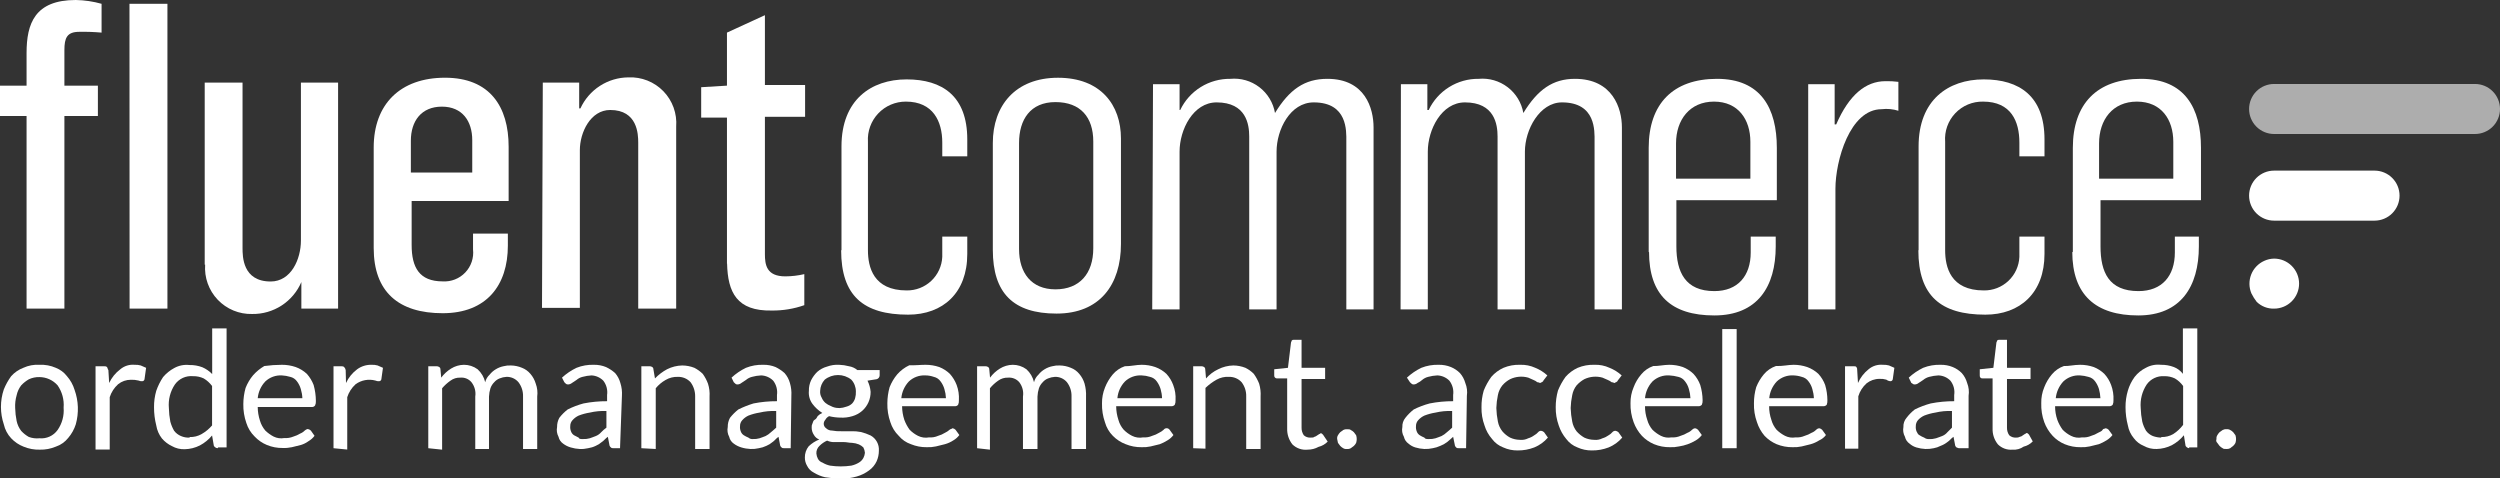 <svg width="418" height="80" viewBox="0 0 418 80" fill="none" xmlns="http://www.w3.org/2000/svg">
<rect x="0" y="0" width="418" height="80" fill="#333333" stroke="none"/>
<g clip-path="url(#clip0_4579_107)">
<path d="M4.442 19.398H0V14.32H4.442V8.868C4.442 3.939 5.823 0 12.672 0C14.13 0.028 15.579 0.241 16.983 0.635V5.452C15.742 5.341 14.496 5.297 13.25 5.321C11.197 5.321 10.768 6.348 10.768 8.364V14.32H16.367V19.398H10.768V51.603H4.442V19.398Z" fill="white"/>
<path d="M21.667 51.603H27.994V0.635H21.648L21.667 51.603Z" fill="white"/>
<path d="M34.227 44.247V13.816H40.553V41.466C40.553 42.866 40.553 47.066 45.256 47.066C48.672 47.066 50.314 43.333 50.314 40.215V13.816H56.528V51.603H50.388V47.16C49.7 48.766 48.55 50.131 47.085 51.082C45.62 52.032 43.905 52.526 42.158 52.499C41.086 52.526 40.019 52.327 39.028 51.916C38.037 51.506 37.142 50.892 36.402 50.115C35.662 49.338 35.093 48.414 34.731 47.404C34.369 46.393 34.223 45.318 34.301 44.247" fill="white"/>
<path d="M78.96 29.032V23.43C78.96 20.275 77.318 17.83 73.884 17.83C70.451 17.83 68.696 20.238 68.696 23.524V28.845H78.96V29.032ZM62.482 41.466V24.663C62.482 17.419 66.923 12.994 74.407 12.994C81.891 12.994 85.044 17.811 85.044 24.532V33.606H68.827V40.962C68.827 44.695 70.096 47.048 74.015 47.048C74.715 47.09 75.416 46.979 76.069 46.722C76.722 46.465 77.311 46.068 77.795 45.559C78.278 45.051 78.645 44.443 78.869 43.777C79.093 43.112 79.169 42.406 79.091 41.708V39.057H84.914V41.074C84.914 47.683 81.368 52.369 74.015 52.369C66.662 52.369 62.482 48.821 62.482 41.466Z" fill="white"/>
<path d="M90.755 13.816H96.839V18.128H97.044C97.749 16.588 98.878 15.281 100.3 14.362C101.721 13.442 103.376 12.948 105.069 12.938C106.152 12.887 107.234 13.068 108.243 13.467C109.251 13.866 110.163 14.475 110.918 15.253C111.674 16.032 112.255 16.962 112.624 17.982C112.992 19.003 113.14 20.09 113.057 21.172V51.603H106.711V23.841C106.711 22.441 106.6 18.39 102.027 18.39C98.743 18.39 96.951 22.124 96.951 25.111V51.473H90.624L90.755 13.816Z" fill="white"/>
<path d="M121.548 44.117V19.659H117.237V14.581L121.548 14.32V5.452L127.893 2.539V14.208H134.612V19.529H127.893V42.474C127.893 44.247 128.136 46.208 131.308 46.208C132.377 46.202 133.441 46.077 134.481 45.834V51.025C132.731 51.64 130.887 51.944 129.032 51.921C123.19 52.033 121.679 48.877 121.567 44.042" fill="white"/>
<path d="M140.696 41.839V24.476C140.696 16.728 145.623 13.274 151.595 13.274C157.566 13.274 161.728 16.075 161.728 23.3V26.138H157.548V23.841C157.548 20.294 156.018 16.989 151.464 16.989C150.597 16.985 149.739 17.159 148.943 17.5C148.146 17.841 147.428 18.343 146.834 18.973C146.239 19.603 145.78 20.349 145.485 21.164C145.19 21.979 145.065 22.846 145.119 23.711V41.839C145.119 44.639 146.014 48.56 151.595 48.56C153.119 48.581 154.592 48.009 155.703 46.964C156.814 45.919 157.475 44.483 157.548 42.959V39.561H161.728V42.474C161.728 48.952 157.678 52.611 151.837 52.611C144.372 52.611 140.64 49.456 140.64 41.839" fill="white"/>
<path d="M182.796 41.527V23.66C182.796 19.59 180.65 17.07 176.47 17.07C172.289 17.07 170.386 19.983 170.386 23.903V41.658C170.386 45.597 172.42 48.379 176.47 48.379C180.519 48.379 182.796 45.728 182.796 41.527ZM166 41.789V23.903C166 17.705 169.732 13 176.899 13C184.065 13 187.424 17.574 187.424 23.156V40.781C187.424 47.614 183.879 52.431 176.656 52.431C169.434 52.431 166 49.014 166 41.789Z" fill="white"/>
<path d="M192.782 14.077H197.224V18.39H197.336C198.089 16.811 199.278 15.481 200.763 14.558C202.248 13.635 203.967 13.157 205.715 13.181C207.45 13.019 209.182 13.517 210.565 14.576C211.949 15.635 212.883 17.177 213.18 18.894C215.588 14.954 218.126 13.181 221.933 13.181C228.26 13.181 229.659 18.128 229.659 21.302V51.734H225.106V23.58C225.106 21.937 225.348 17.12 219.656 17.12C215.718 17.12 213.442 21.676 213.442 25.354V51.734H208.869V22.814C208.869 20.798 208.365 17.12 203.42 17.12C199.501 17.12 197.224 21.676 197.224 25.354V51.734H192.652L192.782 14.077Z" fill="white"/>
<path d="M234.232 14.077H238.655V18.39H238.879C239.628 16.812 240.814 15.483 242.296 14.56C243.778 13.637 245.494 13.158 247.239 13.181C248.973 13.023 250.702 13.523 252.085 14.581C253.468 15.639 254.402 17.179 254.704 18.894C257.112 14.954 259.65 13.181 263.326 13.181C269.653 13.181 271.183 18.128 271.183 21.302V51.734H266.611V23.58C266.611 21.937 266.872 17.12 261.161 17.12C257.429 17.12 254.965 21.676 254.965 25.354V51.734H250.393V22.814C250.393 20.798 249.889 17.12 244.944 17.12C241.025 17.12 238.729 21.676 238.729 25.354V51.734H234.176L234.232 14.077Z" fill="white"/>
<path d="M292.663 29.872V23.711C292.663 19.977 290.629 16.989 286.58 16.989C282.53 16.989 280.234 20.033 280.234 23.972V29.872H292.663ZM275.662 42.175V24.719C275.662 17.363 279.73 13.181 287.083 13.181C294.436 13.181 297.086 18.128 297.086 24.719V33.475H280.29V41.204C280.29 45.517 281.802 48.672 286.636 48.672C290.555 48.672 292.719 46.133 292.719 42.212V39.561H296.9V41.204C296.9 47.925 293.858 52.742 286.636 52.742C279.413 52.742 275.718 49.325 275.718 42.1L275.662 42.175Z" fill="white"/>
<path d="M302.331 14.077H306.754V20.798H307.015C309.161 15.851 311.96 13.573 315.245 13.573C315.968 13.554 316.692 13.592 317.41 13.685V18.52C316.506 18.234 315.551 18.145 314.61 18.259C309.292 18.259 306.884 26.884 306.884 31.571V51.734H302.331V14.077Z" fill="white"/>
<path d="M320.788 41.839V24.476C320.788 16.728 325.733 13.274 331.686 13.274C337.64 13.274 341.839 16.075 341.839 23.3V26.138H337.64V23.841C337.64 20.294 336.259 16.989 331.575 16.989C330.704 16.971 329.84 17.136 329.036 17.472C328.233 17.808 327.51 18.309 326.912 18.942C326.314 19.576 325.856 20.327 325.566 21.148C325.276 21.969 325.161 22.842 325.229 23.711V41.839C325.229 44.639 326.106 48.56 331.686 48.56C333.212 48.586 334.688 48.015 335.8 46.969C336.912 45.923 337.572 44.484 337.64 42.959V39.561H341.839V42.474C341.839 48.952 337.77 52.611 331.948 52.611C324.483 52.611 320.75 49.456 320.75 41.839" fill="white"/>
<path d="M363.375 29.872V23.711C363.375 19.977 361.36 16.989 357.291 16.989C353.223 16.989 350.965 20.033 350.965 23.972V29.872H363.375ZM346.579 42.175V24.719C346.579 17.363 350.629 13.181 357.982 13.181C365.335 13.181 368.003 18.128 368.003 24.719V33.475H351.207V41.204C351.207 45.517 352.607 48.672 357.553 48.672C361.49 48.672 363.636 46.133 363.636 42.212V39.561H367.649V41.204C367.649 47.925 364.607 52.742 357.515 52.742C350.424 52.742 346.486 49.325 346.486 42.1L346.579 42.175Z" fill="white"/>
<path d="M376.439 49.064C376.011 48.055 375.997 46.919 376.398 45.9C376.799 44.88 377.585 44.059 378.585 43.613C379.1 43.374 379.66 43.247 380.227 43.239C381.336 43.239 382.399 43.68 383.183 44.464C383.967 45.248 384.408 46.312 384.408 47.421C384.408 48.53 383.967 49.594 383.183 50.378C382.399 51.163 381.336 51.603 380.227 51.603C379.69 51.619 379.156 51.526 378.656 51.331C378.155 51.135 377.7 50.84 377.316 50.464C376.977 50.028 376.684 49.559 376.439 49.064Z" fill="white"/>
<path d="M413.82 22.404H380.227C379.119 22.404 378.055 21.963 377.271 21.179C376.487 20.395 376.047 19.331 376.047 18.222C376.047 17.113 376.487 16.049 377.271 15.265C378.055 14.48 379.119 14.04 380.227 14.04H413.82C414.928 14.04 415.992 14.48 416.776 15.265C417.56 16.049 418 17.113 418 18.222C418 19.331 417.56 20.395 416.776 21.179C415.992 21.963 414.928 22.404 413.82 22.404Z" fill="#ADADAD"/>
<path d="M380.227 28.527H397.023C398.132 28.527 399.195 28.968 399.979 29.752C400.763 30.537 401.204 31.6 401.204 32.709C401.204 33.819 400.763 34.882 399.979 35.667C399.195 36.451 398.132 36.892 397.023 36.892H380.227C379.119 36.892 378.055 36.451 377.271 35.667C376.487 34.882 376.047 33.819 376.047 32.709C376.047 31.6 376.487 30.537 377.271 29.752C378.055 28.968 379.119 28.527 380.227 28.527Z" fill="white"/>
<path d="M6.588 60.994C7.529 60.947 8.468 61.12 9.331 61.498C10.069 61.786 10.714 62.27 11.197 62.898C11.778 63.559 12.211 64.335 12.466 65.176C13.131 67.031 13.203 69.047 12.672 70.945C12.407 71.782 11.975 72.557 11.403 73.223C10.868 73.899 10.148 74.405 9.331 74.679C8.487 75.033 7.578 75.205 6.662 75.183C5.729 75.21 4.8 75.038 3.938 74.679C3.151 74.374 2.442 73.896 1.866 73.279C1.254 72.626 0.828 71.82 0.635 70.945C8.62926e-05 69.055 8.62926e-05 67.01 0.635 65.12C0.952 64.332 1.365 63.585 1.866 62.898C2.422 62.275 3.12 61.794 3.9 61.498C4.741 61.111 5.664 60.937 6.588 60.994ZM6.588 73.279C7.171 73.336 7.76 73.238 8.294 72.996C8.828 72.753 9.289 72.374 9.63 71.897C10.389 70.808 10.746 69.487 10.637 68.163C10.746 66.839 10.389 65.519 9.63 64.429C9.249 63.998 8.781 63.652 8.256 63.413C7.732 63.175 7.164 63.051 6.588 63.048C5.976 63.032 5.369 63.16 4.815 63.421C4.345 63.694 3.918 64.034 3.546 64.429C3.169 64.919 2.908 65.487 2.781 66.091C2.58 66.788 2.498 67.514 2.538 68.238C2.555 68.96 2.636 69.678 2.781 70.385C2.908 70.989 3.169 71.557 3.546 72.047C3.913 72.448 4.341 72.788 4.815 73.055C5.381 73.265 5.987 73.342 6.588 73.279Z" fill="white"/>
<path d="M15.975 74.941V61.237H17.356C17.617 61.237 17.748 61.237 17.878 61.368C18.009 61.498 17.991 61.741 18.121 61.872L18.252 64.037C18.674 63.129 19.316 62.34 20.118 61.741C20.449 61.462 20.833 61.253 21.246 61.124C21.66 60.996 22.095 60.952 22.526 60.994C22.865 60.976 23.206 61.014 23.533 61.106L24.429 61.498L24.168 63.365C24.163 63.463 24.122 63.555 24.053 63.624C23.984 63.693 23.892 63.734 23.794 63.739C23.577 63.757 23.358 63.718 23.16 63.627C22.745 63.524 22.318 63.48 21.891 63.496C21.111 63.492 20.354 63.756 19.745 64.243C19.095 64.828 18.612 65.575 18.345 66.408V75.165H15.975V74.941Z" fill="white"/>
<path d="M36.373 74.941C36.13 74.941 35.738 74.679 35.738 74.436L35.459 72.812C34.895 73.493 34.204 74.058 33.424 74.474C32.637 74.874 31.769 75.091 30.886 75.109C30.136 75.138 29.393 74.957 28.74 74.586C28.104 74.283 27.538 73.85 27.079 73.316C26.581 72.681 26.254 71.929 26.127 71.132C25.875 70.137 25.749 69.115 25.754 68.089C25.744 67.161 25.87 66.236 26.127 65.344C26.408 64.534 26.79 63.762 27.266 63.048C27.788 62.431 28.421 61.918 29.132 61.536C29.906 61.109 30.792 60.933 31.67 61.032C32.409 61.017 33.144 61.144 33.835 61.405C34.452 61.673 35.01 62.06 35.477 62.544V54.908H37.885V74.81H36.485L36.373 74.941ZM31.689 73.073C32.401 73.103 33.107 72.928 33.723 72.569C34.379 72.192 34.966 71.706 35.459 71.132V64.541C35.083 64.028 34.606 63.596 34.059 63.272C33.505 63.011 32.898 62.883 32.286 62.898C31.702 62.841 31.114 62.939 30.58 63.181C30.046 63.424 29.585 63.803 29.244 64.28C28.466 65.439 28.111 66.829 28.236 68.219C28.252 68.984 28.333 69.746 28.479 70.497C28.622 71.033 28.835 71.548 29.113 72.028C29.409 72.415 29.802 72.718 30.252 72.906C30.716 73.108 31.221 73.197 31.726 73.167L31.689 73.073Z" fill="white"/>
<path d="M47.141 60.994C47.922 60.99 48.697 61.117 49.437 61.368C50.13 61.617 50.764 62.004 51.303 62.506C51.793 63.054 52.179 63.687 52.441 64.373C52.684 65.243 52.81 66.141 52.815 67.043C52.835 67.299 52.79 67.556 52.684 67.79C52.627 67.871 52.552 67.937 52.464 67.982C52.376 68.028 52.279 68.051 52.18 68.051H43.092C43.097 68.825 43.223 69.594 43.465 70.329C43.642 70.94 43.948 71.506 44.361 71.991C44.776 72.393 45.247 72.733 45.76 72.999C46.309 73.27 46.931 73.356 47.533 73.242C48.049 73.28 48.567 73.197 49.045 72.999C49.445 72.882 49.828 72.712 50.183 72.495C50.472 72.384 50.733 72.212 50.948 71.991C51.088 71.857 51.263 71.766 51.452 71.729C51.649 71.762 51.831 71.853 51.975 71.991L52.591 72.868C52.319 73.232 51.976 73.537 51.583 73.764C51.198 74.045 50.769 74.26 50.314 74.399L48.802 74.772C48.3 74.881 47.785 74.925 47.272 74.903C46.363 74.917 45.462 74.746 44.622 74.399C43.852 74.081 43.159 73.604 42.588 72.999C41.939 72.368 41.458 71.585 41.188 70.721C40.831 69.702 40.66 68.627 40.684 67.547C40.689 66.645 40.814 65.747 41.057 64.877C41.359 64.097 41.788 63.371 42.326 62.73C42.864 62.125 43.494 61.609 44.193 61.2C45.17 61.065 46.155 60.997 47.141 60.994ZM47.141 62.768C46.633 62.737 46.125 62.811 45.647 62.985C45.169 63.158 44.731 63.427 44.361 63.776C43.637 64.542 43.19 65.528 43.092 66.576H50.556C50.535 66.057 50.447 65.543 50.295 65.046C50.164 64.587 49.949 64.156 49.661 63.776C49.392 63.386 48.985 63.112 48.522 63.011C48.067 62.874 47.597 62.792 47.123 62.768H47.141Z" fill="white"/>
<path d="M55.763 74.941V61.237H57.032C57.163 61.237 57.424 61.237 57.536 61.368C57.673 61.504 57.765 61.681 57.797 61.872L57.853 64.037C58.276 63.129 58.917 62.34 59.72 61.741C60.417 61.232 61.264 60.97 62.127 60.994C62.467 60.976 62.807 61.014 63.135 61.106L64.031 61.498L63.769 63.365C63.765 63.463 63.724 63.555 63.655 63.624C63.586 63.693 63.494 63.734 63.396 63.739C63.178 63.758 62.959 63.72 62.762 63.627C62.2 63.477 61.612 63.454 61.04 63.561C60.469 63.667 59.928 63.9 59.458 64.243C58.809 64.828 58.326 65.575 58.059 66.408V75.165L55.763 74.941Z" fill="white"/>
<path d="M71.608 74.941V61.237H73.007C73.25 61.237 73.642 61.368 73.642 61.741L73.772 63.141C74.22 62.538 74.777 62.025 75.415 61.629C76.059 61.226 76.801 61.007 77.561 60.994C78.386 60.989 79.192 61.251 79.856 61.741C80.49 62.317 80.933 63.072 81.125 63.907C81.243 63.419 81.503 62.977 81.872 62.637C82.156 62.278 82.504 61.974 82.898 61.741C83.289 61.5 83.718 61.329 84.167 61.237C84.575 61.129 84.997 61.085 85.418 61.106C86.059 61.115 86.693 61.248 87.284 61.498C87.828 61.712 88.309 62.059 88.684 62.506C89.096 62.984 89.401 63.544 89.579 64.149C89.837 64.841 89.92 65.584 89.822 66.315V75.071H87.452V66.315C87.484 65.448 87.214 64.596 86.687 63.907C86.441 63.614 86.131 63.382 85.782 63.226C85.433 63.071 85.053 62.997 84.671 63.011C84.28 63.033 83.895 63.121 83.533 63.272C83.186 63.406 82.878 63.624 82.637 63.907C82.352 64.19 82.135 64.535 82.002 64.915C81.859 65.368 81.777 65.84 81.76 66.315V75.071H79.464V66.315C79.528 65.891 79.504 65.46 79.395 65.046C79.286 64.632 79.094 64.244 78.83 63.907C78.604 63.637 78.317 63.427 77.991 63.293C77.666 63.16 77.314 63.108 76.964 63.141C76.374 63.115 75.794 63.293 75.321 63.645C74.803 64.007 74.333 64.434 73.922 64.915V75.183L71.608 74.941Z" fill="white"/>
<path d="M103.67 74.941H102.643C102.4 74.941 102.27 74.941 102.139 74.81C102.062 74.75 101.998 74.674 101.953 74.587C101.908 74.5 101.882 74.404 101.878 74.306L101.635 73.036C101.243 73.279 101.001 73.671 100.609 73.914C100.309 74.178 99.969 74.392 99.601 74.548C99.2 74.741 98.772 74.873 98.332 74.941C97.874 75.049 97.403 75.094 96.932 75.071C96.42 75.048 95.912 74.96 95.421 74.81C94.962 74.678 94.532 74.463 94.152 74.175C93.761 73.906 93.488 73.499 93.387 73.036C93.117 72.534 93.031 71.952 93.144 71.393C93.134 70.859 93.263 70.332 93.517 69.862C93.921 69.337 94.392 68.866 94.917 68.462C95.764 68.037 96.652 67.7 97.567 67.454C98.864 67.2 100.183 67.075 101.505 67.081V66.054C101.566 65.63 101.541 65.199 101.432 64.785C101.323 64.371 101.132 63.984 100.87 63.645C100.348 63.12 99.65 62.807 98.911 62.768C98.4 62.794 97.893 62.875 97.399 63.011C97.025 63.1 96.679 63.279 96.391 63.533L95.626 64.037C95.446 64.184 95.224 64.269 94.992 64.28C94.921 64.288 94.849 64.281 94.781 64.258C94.713 64.236 94.651 64.199 94.6 64.149L94.357 63.907L93.965 63.141C94.688 62.477 95.506 61.923 96.391 61.498C97.316 61.129 98.308 60.958 99.302 60.994C99.993 60.981 100.678 61.108 101.318 61.368C101.874 61.629 102.389 61.968 102.848 62.376C103.262 62.856 103.562 63.424 103.726 64.037C103.948 64.73 104.037 65.459 103.987 66.184L103.67 74.941ZM97.474 73.41C97.858 73.43 98.243 73.386 98.612 73.279C98.985 73.167 99.246 73.036 99.62 72.906C99.964 72.767 100.271 72.549 100.516 72.271C100.784 71.989 101.077 71.733 101.393 71.505V68.724C100.458 68.681 99.522 68.769 98.612 68.985C97.974 69.085 97.348 69.254 96.746 69.489C96.363 69.668 96.021 69.922 95.738 70.236C95.477 70.513 95.336 70.882 95.346 71.263C95.319 71.561 95.363 71.862 95.477 72.14C95.57 72.402 95.747 72.625 95.981 72.775L96.746 73.167C96.839 73.41 97.044 73.41 97.474 73.41Z" fill="white"/>
<path d="M107.234 74.941V61.237H108.615C108.876 61.237 109.25 61.368 109.25 61.741L109.511 63.272C110.1 62.661 110.78 62.144 111.526 61.741C112.315 61.343 113.182 61.126 114.064 61.106C114.761 61.109 115.451 61.242 116.099 61.498C116.613 61.763 117.084 62.103 117.498 62.506C117.863 63.012 118.159 63.565 118.375 64.149C118.599 64.848 118.687 65.583 118.637 66.315V75.071H116.229V66.315C116.248 65.45 115.979 64.602 115.464 63.907C115.192 63.611 114.86 63.378 114.489 63.223C114.119 63.069 113.719 62.996 113.318 63.011C112.604 62.986 111.898 63.168 111.284 63.533C110.655 63.887 110.098 64.356 109.641 64.915V75.071L107.234 74.941Z" fill="white"/>
<path d="M132.204 74.941H131.178C130.935 74.941 130.805 74.941 130.674 74.81C130.596 74.75 130.533 74.674 130.488 74.587C130.442 74.5 130.417 74.404 130.413 74.306L130.17 73.036C129.778 73.279 129.536 73.671 129.162 73.914C128.856 74.178 128.509 74.392 128.136 74.548C127.734 74.741 127.307 74.873 126.867 74.941C126.415 75.049 125.95 75.093 125.486 75.071C124.967 75.049 124.452 74.962 123.956 74.81C123.498 74.674 123.069 74.46 122.687 74.175C122.296 73.906 122.023 73.499 121.921 73.036C121.651 72.534 121.566 71.952 121.679 71.393C121.669 70.859 121.798 70.332 122.052 69.862C122.461 69.341 122.931 68.871 123.452 68.462C124.268 68.056 125.117 67.719 125.99 67.454C127.281 67.2 128.593 67.075 129.909 67.081V66.054C129.97 65.63 129.945 65.199 129.836 64.785C129.727 64.371 129.536 63.984 129.274 63.645C128.738 63.107 128.018 62.793 127.259 62.768C126.741 62.792 126.228 62.874 125.728 63.011C125.356 63.104 125.011 63.283 124.721 63.533L123.956 64.037C123.777 64.187 123.554 64.272 123.321 64.28C123.253 64.288 123.184 64.281 123.119 64.258C123.054 64.236 122.996 64.198 122.948 64.149L122.687 63.907L122.313 63.141C123.03 62.477 123.841 61.923 124.721 61.498C125.646 61.131 126.637 60.959 127.632 60.994C128.328 60.979 129.021 61.106 129.666 61.367C130.214 61.633 130.722 61.972 131.178 62.376C131.598 62.855 131.904 63.423 132.074 64.037C132.281 64.733 132.363 65.46 132.316 66.184L132.204 74.941ZM125.859 73.409C126.243 73.431 126.628 73.387 126.998 73.279C127.371 73.167 127.632 73.036 128.005 72.906C128.334 72.739 128.635 72.525 128.901 72.271C129.162 72.028 129.536 71.767 129.778 71.505V68.723C128.844 68.681 127.908 68.769 126.998 68.985C126.359 69.085 125.733 69.254 125.131 69.489C124.749 69.668 124.406 69.922 124.124 70.236C123.862 70.513 123.721 70.882 123.732 71.263C123.704 71.561 123.749 71.862 123.862 72.14C123.955 72.402 124.132 72.625 124.366 72.775C124.609 72.928 124.865 73.059 125.131 73.167C125.23 73.255 125.345 73.322 125.47 73.363C125.595 73.405 125.728 73.421 125.859 73.409Z" fill="white"/>
<path d="M140.304 60.994C140.859 61.011 141.41 61.092 141.946 61.237C142.462 61.316 142.946 61.535 143.346 61.872H147.078V62.768C147.075 62.914 147.024 63.055 146.933 63.17C146.842 63.284 146.716 63.366 146.574 63.403L145.044 63.645C145.333 64.229 145.511 64.863 145.567 65.512C145.574 66.111 145.453 66.704 145.211 67.251C144.97 67.799 144.614 68.288 144.167 68.686C143.692 69.102 143.131 69.408 142.525 69.582C141.866 69.782 141.177 69.864 140.49 69.825C139.861 69.815 139.235 69.734 138.624 69.582C138.353 69.716 138.131 69.931 137.99 70.198C137.83 70.372 137.737 70.597 137.728 70.833C137.724 70.983 137.758 71.132 137.827 71.266C137.895 71.4 137.996 71.514 138.12 71.599C138.254 71.728 138.412 71.829 138.585 71.896C138.758 71.963 138.942 71.995 139.128 71.991C139.632 72.084 140.146 72.122 140.658 72.103H142.301C142.851 72.081 143.403 72.125 143.943 72.233C144.502 72.371 145.046 72.565 145.567 72.812C146.015 73.06 146.383 73.43 146.627 73.88C146.872 74.33 146.983 74.84 146.948 75.351C146.95 75.962 146.822 76.567 146.574 77.125C146.29 77.736 145.853 78.263 145.305 78.656C144.694 79.112 144.005 79.454 143.271 79.664C142.41 79.915 141.518 80.041 140.621 80.037C139.727 80.021 138.835 79.94 137.952 79.795C137.293 79.642 136.663 79.383 136.086 79.029C135.592 78.785 135.191 78.385 134.948 77.89C134.696 77.467 134.566 76.982 134.574 76.49C134.564 75.813 134.788 75.153 135.209 74.623C135.72 74.131 136.322 73.744 136.982 73.484C136.601 73.346 136.283 73.074 136.086 72.719C135.832 72.345 135.702 71.901 135.713 71.449C135.694 71.23 135.739 71.009 135.843 70.814C135.955 70.572 135.955 70.31 136.217 70.18C136.478 70.049 136.59 69.806 136.721 69.564C136.943 69.346 137.202 69.169 137.486 69.041C136.848 68.644 136.291 68.131 135.843 67.529C135.381 66.9 135.168 66.121 135.246 65.344C135.231 64.732 135.358 64.124 135.62 63.571C135.88 63.059 136.22 62.593 136.627 62.189C137.104 61.766 137.673 61.459 138.288 61.293C138.932 61.056 139.619 60.954 140.304 60.994ZM144.615 75.706C144.589 75.393 144.5 75.088 144.354 74.81C144.137 74.598 143.884 74.427 143.607 74.306C143.244 74.159 142.859 74.071 142.469 74.044C141.946 74.044 141.573 73.914 141.069 73.914H139.669C139.196 73.952 138.72 73.868 138.288 73.671C137.814 73.882 137.384 74.179 137.019 74.548C136.845 74.709 136.708 74.906 136.617 75.125C136.527 75.345 136.486 75.581 136.497 75.818C136.523 76.131 136.611 76.436 136.758 76.714C136.923 77.016 137.196 77.243 137.523 77.349C137.915 77.587 138.344 77.757 138.792 77.853C139.968 78.027 141.162 78.027 142.338 77.853C142.785 77.754 143.214 77.584 143.607 77.349C143.92 77.165 144.177 76.901 144.354 76.583C144.497 76.311 144.586 76.013 144.615 75.706ZM140.304 68.238C140.738 68.216 141.166 68.128 141.573 67.977C141.908 67.885 142.216 67.712 142.469 67.473C142.701 67.222 142.873 66.922 142.973 66.595C143.08 66.219 143.124 65.828 143.103 65.438C143.103 64.711 142.83 64.011 142.338 63.477C141.706 62.977 140.923 62.706 140.117 62.706C139.311 62.706 138.529 62.977 137.896 63.477C137.426 63.988 137.154 64.65 137.131 65.344C137.09 65.748 137.182 66.155 137.392 66.502C137.532 66.84 137.749 67.141 138.027 67.379C138.292 67.592 138.587 67.762 138.904 67.883C139.332 68.12 139.815 68.236 140.304 68.219V68.238Z" fill="white"/>
<path d="M154.748 60.994C155.529 60.99 156.305 61.117 157.044 61.368C157.704 61.628 158.306 62.015 158.817 62.506C159.307 63.054 159.693 63.687 159.955 64.373C160.252 65.185 160.379 66.049 160.328 66.912C160.347 67.174 160.303 67.437 160.198 67.678C160.137 67.753 160.06 67.814 159.973 67.856C159.886 67.898 159.791 67.92 159.694 67.921H150.829C150.835 68.695 150.961 69.463 151.203 70.198C151.422 70.791 151.723 71.351 152.098 71.86C152.502 72.268 152.968 72.608 153.479 72.868C154.055 73.16 154.712 73.252 155.346 73.129C155.863 73.171 156.383 73.081 156.857 72.868C157.259 72.756 157.642 72.586 157.996 72.364C158.275 72.236 158.533 72.066 158.761 71.86C158.891 71.729 159.134 71.729 159.265 71.599C159.456 71.631 159.632 71.723 159.769 71.86L160.403 72.737C160.132 73.102 159.789 73.407 159.395 73.634C158.964 73.915 158.492 74.129 157.996 74.268L156.484 74.642C155.982 74.75 155.467 74.794 154.954 74.772C154.045 74.786 153.144 74.615 152.304 74.268C151.51 73.998 150.806 73.513 150.269 72.868C149.621 72.237 149.139 71.454 148.87 70.59C148.511 69.572 148.34 68.496 148.366 67.417C148.372 66.514 148.498 65.616 148.739 64.747C149.045 63.968 149.473 63.243 150.008 62.6C150.573 61.955 151.266 61.433 152.042 61.069C153.031 61.106 153.871 60.994 154.748 60.994ZM154.748 62.768C154.241 62.737 153.732 62.811 153.254 62.985C152.776 63.158 152.338 63.427 151.968 63.776C151.244 64.542 150.798 65.528 150.699 66.576H158.164C158.142 66.057 158.054 65.543 157.902 65.046C157.771 64.587 157.556 64.156 157.268 63.776C156.999 63.386 156.592 63.112 156.129 63.011C155.68 62.853 155.207 62.771 154.73 62.768H154.748Z" fill="white"/>
<path d="M163.37 74.941V61.237H164.77C165.031 61.237 165.405 61.368 165.405 61.741L165.535 63.141C165.983 62.538 166.54 62.025 167.178 61.629C167.822 61.226 168.564 61.007 169.324 60.994C170.149 60.989 170.955 61.251 171.619 61.741C172.253 62.317 172.696 63.072 172.888 63.907C173.006 63.419 173.266 62.977 173.635 62.637C173.919 62.278 174.267 61.974 174.661 61.741C175.051 61.5 175.481 61.329 175.93 61.237C176.338 61.129 176.76 61.085 177.181 61.106C177.822 61.115 178.456 61.248 179.047 61.498C179.593 61.708 180.075 62.055 180.447 62.506C180.859 62.984 181.164 63.544 181.342 64.149C181.536 64.854 181.618 65.585 181.585 66.315V75.071H179.159V66.315C179.191 65.448 178.921 64.596 178.394 63.907C178.148 63.614 177.838 63.382 177.489 63.226C177.14 63.071 176.76 62.997 176.378 63.011C175.987 63.033 175.602 63.121 175.24 63.272C174.893 63.406 174.585 63.624 174.344 63.907C174.059 64.19 173.842 64.535 173.709 64.915C173.565 65.368 173.484 65.84 173.467 66.315V75.071H171.041V66.315C171.106 65.893 171.086 65.462 170.98 65.048C170.874 64.634 170.685 64.245 170.425 63.907C170.196 63.641 169.908 63.433 169.584 63.3C169.259 63.167 168.908 63.112 168.559 63.141C167.964 63.118 167.379 63.295 166.898 63.645C166.382 64.004 165.917 64.431 165.517 64.915V75.183L163.37 74.941Z" fill="white"/>
<path d="M190.879 60.994C191.653 60.99 192.423 61.117 193.156 61.368C193.848 61.617 194.483 62.004 195.022 62.506C195.52 63.048 195.907 63.682 196.16 64.373C196.472 65.182 196.605 66.048 196.552 66.912C196.571 67.174 196.526 67.437 196.422 67.678C196.358 67.75 196.28 67.808 196.194 67.85C196.107 67.891 196.014 67.915 195.918 67.921H186.624C186.629 68.695 186.755 69.463 186.997 70.198C187.163 70.814 187.47 71.383 187.893 71.86C188.296 72.268 188.763 72.608 189.274 72.868C189.85 73.16 190.506 73.252 191.14 73.129C191.658 73.171 192.178 73.081 192.652 72.868C193.053 72.756 193.437 72.586 193.79 72.364C194.069 72.236 194.328 72.066 194.555 71.86C194.612 71.779 194.688 71.713 194.775 71.668C194.863 71.622 194.96 71.598 195.059 71.598C195.158 71.598 195.255 71.622 195.343 71.668C195.431 71.713 195.506 71.779 195.563 71.86L196.198 72.737C195.926 73.102 195.583 73.407 195.19 73.634C194.788 73.886 194.363 74.098 193.921 74.268L192.39 74.642C191.894 74.75 191.386 74.794 190.879 74.772C189.964 74.786 189.057 74.615 188.21 74.268C187.401 73.964 186.668 73.486 186.064 72.868C185.446 72.244 184.996 71.473 184.758 70.628C184.399 69.609 184.228 68.534 184.254 67.454C184.241 66.539 184.413 65.631 184.758 64.784C185.063 64.005 185.492 63.281 186.027 62.637C186.563 61.992 187.267 61.507 188.061 61.237C189.106 61.237 189.983 60.994 190.879 60.994ZM190.879 62.768C190.371 62.737 189.863 62.811 189.384 62.985C188.906 63.158 188.469 63.427 188.098 63.776C187.367 64.537 186.919 65.525 186.829 66.576H194.294C194.279 66.058 194.197 65.543 194.051 65.046C193.912 64.59 193.698 64.161 193.417 63.776C193.148 63.386 192.741 63.112 192.279 63.011C191.825 62.866 191.354 62.784 190.879 62.768Z" fill="white"/>
<path d="M199.501 74.941V61.237H200.882C201.143 61.237 201.516 61.368 201.516 61.741L201.647 63.272C202.212 62.627 202.905 62.105 203.681 61.741C204.469 61.341 205.336 61.124 206.219 61.106C206.91 61.111 207.593 61.244 208.235 61.498C208.755 61.754 209.228 62.094 209.635 62.506C209.999 63.016 210.3 63.567 210.53 64.149C210.738 64.851 210.82 65.585 210.773 66.315V75.071H208.365V66.315C208.398 65.448 208.127 64.596 207.6 63.907C207.329 63.61 206.997 63.376 206.626 63.222C206.255 63.067 205.855 62.995 205.454 63.011C204.746 62.969 204.04 63.131 203.42 63.477C202.742 63.857 202.115 64.322 201.554 64.859V75.015L199.501 74.941Z" fill="white"/>
<path d="M218.63 75.183C218.168 75.233 217.701 75.18 217.263 75.028C216.824 74.876 216.424 74.63 216.092 74.306C215.492 73.548 215.181 72.602 215.215 71.636V63.272H213.572C213.501 63.28 213.429 63.273 213.362 63.25C213.294 63.228 213.232 63.191 213.18 63.141C213.132 63.093 213.094 63.034 213.072 62.97C213.049 62.905 213.042 62.836 213.05 62.768V61.741L215.345 61.498L215.849 57.316C215.849 57.185 215.98 57.055 215.98 56.924C216.03 56.88 216.09 56.847 216.154 56.827C216.219 56.808 216.286 56.803 216.353 56.812H217.622V61.498H221.56V63.365H217.622V71.505C217.611 71.957 217.742 72.401 217.995 72.775C218.149 72.914 218.329 73.02 218.524 73.088C218.72 73.155 218.927 73.182 219.134 73.167C219.395 73.167 219.656 73.167 219.768 73.036C219.934 73.001 220.088 72.924 220.216 72.812L220.589 72.569C220.72 72.569 220.72 72.439 220.851 72.439C220.981 72.439 221.093 72.569 221.224 72.7L221.989 73.839C221.571 74.269 221.041 74.574 220.459 74.716C219.899 75.026 219.269 75.187 218.63 75.183Z" fill="white"/>
<path d="M223.575 73.41C223.543 73.189 223.59 72.965 223.706 72.775C223.809 72.592 223.934 72.422 224.079 72.271C224.21 72.14 224.471 72.028 224.583 71.897C224.777 71.793 224.998 71.748 225.218 71.767C225.479 71.767 225.74 71.767 225.852 71.897C226.047 71.991 226.223 72.117 226.375 72.271C226.488 72.446 226.613 72.615 226.748 72.775C226.878 73.188 226.878 73.631 226.748 74.044C226.655 74.233 226.528 74.404 226.375 74.548C226.244 74.679 225.983 74.81 225.852 74.941C225.659 75.048 225.437 75.093 225.218 75.071C224.997 75.103 224.773 75.057 224.583 74.941C224.395 74.838 224.225 74.706 224.079 74.548C223.967 74.436 223.837 74.175 223.706 74.044C223.649 73.836 223.606 73.624 223.575 73.41Z" fill="white"/>
<path d="M245.13 74.941H243.992C243.731 74.941 243.6 74.941 243.469 74.81C243.398 74.746 243.339 74.668 243.298 74.582C243.256 74.496 243.232 74.402 243.227 74.306L242.966 73.036C242.592 73.41 242.219 73.671 241.958 73.914C241.612 74.181 241.228 74.395 240.819 74.549C240.416 74.736 239.989 74.868 239.55 74.941C239.091 75.043 238.621 75.087 238.151 75.071C237.638 75.048 237.13 74.96 236.639 74.81C236.218 74.683 235.83 74.466 235.501 74.175C235.11 73.906 234.837 73.499 234.735 73.036C234.45 72.539 234.357 71.954 234.474 71.393C234.446 70.838 234.626 70.292 234.978 69.862C235.387 69.341 235.857 68.871 236.378 68.462C237.23 68.034 238.124 67.697 239.046 67.454C240.337 67.2 241.65 67.075 242.966 67.081V66.054C243.026 65.63 243.002 65.199 242.893 64.785C242.784 64.371 242.593 63.984 242.331 63.645C241.795 63.107 241.074 62.793 240.315 62.768C239.798 62.792 239.285 62.874 238.785 63.011C238.413 63.104 238.068 63.283 237.777 63.533C237.55 63.739 237.292 63.91 237.012 64.037C236.834 64.187 236.61 64.272 236.378 64.28C236.31 64.288 236.241 64.281 236.176 64.258C236.111 64.236 236.053 64.198 236.004 64.149L235.743 63.907L235.239 63.141C235.956 62.477 236.767 61.923 237.647 61.498C238.572 61.132 239.563 60.961 240.558 60.994C241.254 60.979 241.947 61.106 242.592 61.368C243.158 61.601 243.671 61.944 244.104 62.376C244.524 62.855 244.83 63.423 245 64.037C245.277 64.717 245.367 65.458 245.261 66.184L245.13 74.941ZM238.878 73.41C239.263 73.431 239.648 73.387 240.017 73.279C240.39 73.167 240.651 73.036 241.025 72.906C241.353 72.739 241.655 72.525 241.92 72.271C242.182 72.028 242.555 71.767 242.798 71.505V68.724C241.863 68.682 240.927 68.769 240.017 68.985C239.378 69.085 238.753 69.254 238.151 69.489C237.768 69.668 237.425 69.922 237.143 70.236C236.881 70.513 236.74 70.882 236.751 71.263C236.723 71.561 236.768 71.862 236.882 72.14C236.974 72.402 237.152 72.625 237.385 72.775C237.628 72.928 237.884 73.059 238.151 73.167C238.281 73.41 238.543 73.41 238.916 73.41H238.878Z" fill="white"/>
<path d="M258.045 63.645C258.045 63.776 257.933 63.776 257.802 63.907C257.703 63.92 257.611 63.966 257.541 64.037C257.41 64.037 257.298 63.907 257.037 63.907C256.848 63.747 256.634 63.621 256.402 63.533C256.16 63.403 255.768 63.272 255.525 63.141C254.513 62.854 253.431 62.947 252.483 63.403C252.003 63.659 251.573 64.001 251.214 64.411C250.828 64.887 250.565 65.451 250.449 66.054C250.298 66.766 250.21 67.491 250.188 68.219C250.21 68.985 250.298 69.747 250.449 70.497C250.565 71.099 250.828 71.664 251.214 72.14C251.572 72.556 252.002 72.903 252.483 73.167C252.998 73.406 253.558 73.533 254.126 73.54C254.608 73.592 255.094 73.501 255.525 73.279C255.888 73.172 256.23 73.001 256.533 72.775C256.773 72.646 256.988 72.475 257.168 72.271C257.227 72.194 257.304 72.133 257.391 72.091C257.479 72.049 257.575 72.027 257.671 72.028C257.861 72.053 258.038 72.138 258.175 72.271L258.81 73.167C258.192 73.887 257.411 74.45 256.533 74.81C255.647 75.153 254.703 75.325 253.752 75.314C252.922 75.326 252.1 75.154 251.345 74.81C250.602 74.531 249.955 74.045 249.479 73.41C248.898 72.75 248.465 71.973 248.21 71.132C247.852 70.158 247.681 69.126 247.706 68.089C247.692 67.148 247.818 66.211 248.079 65.307C248.407 64.493 248.834 63.722 249.348 63.011C249.909 62.365 250.603 61.849 251.382 61.498C252.262 61.131 253.211 60.959 254.163 60.994C255.037 60.962 255.906 61.134 256.701 61.498C257.442 61.799 258.125 62.229 258.717 62.768L258.045 63.645Z" fill="white"/>
<path d="M270.474 63.645C270.474 63.776 270.343 63.776 270.213 63.907C270.12 63.924 270.035 63.969 269.97 64.037C269.839 64.037 269.709 63.907 269.466 63.907C269.274 63.751 269.06 63.626 268.832 63.533L267.936 63.141C266.924 62.856 265.842 62.949 264.894 63.403C264.42 63.669 263.992 64.01 263.625 64.411C263.245 64.889 262.989 65.453 262.878 66.054C262.727 66.766 262.64 67.491 262.617 68.219C262.639 68.985 262.727 69.747 262.878 70.497C262.989 71.098 263.245 71.662 263.625 72.14C263.991 72.547 264.419 72.894 264.894 73.167C265.409 73.406 265.969 73.533 266.536 73.54C267.018 73.595 267.506 73.504 267.936 73.279C268.305 73.173 268.652 73.002 268.962 72.775C269.197 72.646 269.405 72.475 269.578 72.271C269.642 72.194 269.722 72.132 269.812 72.091C269.902 72.049 270.001 72.027 270.101 72.028C270.289 72.058 270.464 72.142 270.605 72.271L271.239 73.167C270.621 73.887 269.841 74.45 268.962 74.81C268.07 75.156 267.12 75.327 266.163 75.314C265.333 75.326 264.511 75.154 263.755 74.81C263.013 74.531 262.365 74.045 261.889 73.41C261.322 72.74 260.891 71.966 260.62 71.132C260.272 70.156 260.101 69.125 260.116 68.089C260.112 67.149 260.238 66.213 260.49 65.307C260.818 64.493 261.244 63.722 261.759 63.011C262.323 62.37 263.016 61.854 263.793 61.498C264.673 61.133 265.621 60.961 266.573 60.994C267.448 60.957 268.318 61.13 269.112 61.498C269.861 61.794 270.55 62.225 271.146 62.768L270.474 63.645Z" fill="white"/>
<path d="M279.096 60.994C279.87 60.99 280.64 61.117 281.373 61.368C282.032 61.628 282.635 62.015 283.146 62.506C283.644 63.048 284.031 63.682 284.284 64.373C284.531 65.198 284.663 66.052 284.676 66.912C284.695 67.174 284.65 67.437 284.545 67.678C284.481 67.75 284.404 67.808 284.318 67.85C284.231 67.891 284.137 67.915 284.041 67.921H275.046C275.041 68.695 275.167 69.466 275.419 70.198C275.586 70.81 275.886 71.377 276.297 71.86C276.711 72.264 277.182 72.603 277.696 72.868C278.243 73.146 278.865 73.238 279.469 73.129C279.993 73.171 280.519 73.081 280.999 72.868C281.4 72.752 281.783 72.583 282.138 72.364C282.427 72.255 282.689 72.083 282.903 71.86C283.037 71.719 283.215 71.627 283.407 71.599C283.598 71.631 283.774 71.723 283.911 71.86L284.545 72.737C284.27 73.098 283.928 73.402 283.538 73.634C282.679 74.15 281.728 74.492 280.738 74.642C280.242 74.75 279.734 74.794 279.227 74.772C278.312 74.786 277.404 74.615 276.558 74.268C275.791 73.946 275.099 73.469 274.524 72.868C273.918 72.207 273.449 71.433 273.143 70.59C272.769 69.575 272.592 68.498 272.62 67.417C272.605 66.5 272.783 65.59 273.143 64.747C273.434 63.961 273.864 63.234 274.412 62.6C274.941 61.955 275.639 61.47 276.427 61.2C277.192 61.237 278.2 60.994 279.096 60.994ZM279.096 62.768C278.585 62.735 278.073 62.807 277.591 62.981C277.11 63.154 276.669 63.425 276.297 63.776C275.579 64.543 275.139 65.529 275.046 66.576H282.642C282.62 66.057 282.532 65.543 282.38 65.046C282.257 64.584 282.041 64.152 281.746 63.776C281.477 63.386 281.07 63.112 280.608 63.011C280.114 62.875 279.607 62.794 279.096 62.768Z" fill="white"/>
<path d="M290.368 55.02V74.941H287.961V55.02H290.368Z" fill="white"/>
<path d="M299.886 60.994C300.66 60.992 301.429 61.118 302.163 61.368C302.855 61.617 303.49 62.004 304.029 62.506C304.527 63.048 304.914 63.682 305.167 64.373C305.41 65.198 305.535 66.053 305.541 66.912C305.557 67.173 305.519 67.433 305.429 67.678C305.365 67.75 305.287 67.808 305.201 67.85C305.114 67.891 305.02 67.915 304.925 67.921H295.799C295.794 68.695 295.92 69.466 296.172 70.198C296.339 70.81 296.638 71.377 297.049 71.86C297.463 72.264 297.935 72.603 298.449 72.868C298.996 73.146 299.618 73.238 300.222 73.129C300.746 73.171 301.271 73.081 301.752 72.868C302.152 72.752 302.535 72.583 302.89 72.364C303.18 72.255 303.441 72.083 303.656 71.86C303.79 71.719 303.967 71.627 304.159 71.599C304.35 71.631 304.527 71.723 304.663 71.86L305.298 72.737C305.004 73.131 304.611 73.44 304.159 73.634C303.726 73.912 303.255 74.125 302.76 74.268L301.248 74.642C300.746 74.749 300.231 74.793 299.718 74.772C298.804 74.785 297.896 74.613 297.049 74.268C296.288 73.945 295.602 73.469 295.034 72.868C294.464 72.201 294.032 71.427 293.765 70.59C293.397 69.574 293.226 68.497 293.261 67.417C293.258 66.513 293.383 65.615 293.634 64.747C293.94 63.968 294.368 63.243 294.903 62.6C295.439 61.955 296.143 61.47 296.937 61.2C298.113 61.237 298.99 60.994 299.886 60.994ZM299.886 62.768C299.375 62.735 298.863 62.807 298.381 62.981C297.9 63.154 297.459 63.425 297.086 63.776C296.363 64.542 295.916 65.528 295.817 66.576H303.282C303.261 66.057 303.173 65.543 303.021 65.046C302.898 64.584 302.682 64.152 302.387 63.776C302.118 63.386 301.711 63.112 301.248 63.011C300.802 62.864 300.337 62.783 299.867 62.768H299.886Z" fill="white"/>
<path d="M308.489 74.941V61.237H309.889C310.15 61.237 310.281 61.237 310.393 61.367C310.497 61.514 310.543 61.693 310.523 61.872L310.654 64.037C311.05 63.139 311.658 62.351 312.427 61.741C312.758 61.461 313.141 61.251 313.555 61.123C313.968 60.995 314.404 60.951 314.834 60.994C315.174 60.976 315.515 61.014 315.842 61.106L316.738 61.498L316.477 63.365C316.472 63.463 316.431 63.555 316.362 63.624C316.293 63.693 316.201 63.734 316.103 63.739C315.846 63.726 315.599 63.634 315.394 63.477C315.025 63.37 314.64 63.325 314.256 63.346C313.471 63.343 312.707 63.607 312.091 64.093C311.441 64.675 310.963 65.424 310.71 66.259V75.015H308.489V74.941Z" fill="white"/>
<path d="M328.775 74.941H327.767C327.548 74.963 327.326 74.917 327.133 74.81C327.055 74.75 326.992 74.674 326.946 74.587C326.901 74.5 326.876 74.404 326.872 74.306L326.629 73.036C326.237 73.279 325.994 73.671 325.603 73.914C325.259 74.185 324.875 74.399 324.464 74.549C324.107 74.737 323.723 74.869 323.326 74.941C322.867 75.043 322.396 75.087 321.926 75.071C321.413 75.048 320.905 74.96 320.414 74.81C319.994 74.683 319.606 74.466 319.276 74.175C318.886 73.906 318.612 73.499 318.511 73.036C318.235 72.536 318.142 71.955 318.25 71.393C318.22 70.835 318.407 70.286 318.772 69.862C319.169 69.337 319.633 68.866 320.153 68.462C321.007 68.037 321.901 67.7 322.822 67.454C324.113 67.201 325.426 67.076 326.741 67.081V66.054C326.806 65.63 326.784 65.198 326.675 64.783C326.565 64.369 326.372 63.982 326.106 63.645C325.573 63.104 324.851 62.789 324.091 62.768C323.574 62.794 323.061 62.875 322.561 63.011C322.19 63.108 321.846 63.287 321.553 63.533L320.788 64.037C320.609 64.187 320.386 64.272 320.153 64.28C320.085 64.288 320.016 64.281 319.951 64.258C319.887 64.236 319.828 64.198 319.78 64.149C319.649 64.037 319.519 64.037 319.519 63.907L319.145 63.141C319.862 62.477 320.673 61.923 321.553 61.498C322.478 61.132 323.469 60.961 324.464 60.994C325.161 60.979 325.853 61.106 326.498 61.368C327.064 61.601 327.577 61.944 328.01 62.376C328.43 62.855 328.736 63.423 328.906 64.037C329.177 64.719 329.261 65.46 329.148 66.184V74.941H328.775ZM322.561 73.41C322.945 73.432 323.33 73.388 323.699 73.279C324.091 73.167 324.334 73.036 324.725 72.906C325.066 72.771 325.368 72.553 325.603 72.271L326.368 71.505V68.724C325.433 68.681 324.497 68.769 323.587 68.985C322.949 69.085 322.323 69.254 321.721 69.489C321.333 69.668 320.984 69.921 320.694 70.236C320.446 70.519 320.313 70.886 320.321 71.263C320.294 71.561 320.338 71.862 320.452 72.14C320.582 72.401 320.694 72.663 320.956 72.775C321.196 72.932 321.453 73.063 321.721 73.167C321.971 73.359 322.285 73.446 322.598 73.41H322.561Z" fill="white"/>
<path d="M336.501 75.183C336.055 75.224 335.604 75.166 335.182 75.015C334.76 74.863 334.376 74.621 334.057 74.306C333.444 73.554 333.126 72.605 333.161 71.636V63.272H331.519C331.448 63.28 331.376 63.273 331.308 63.25C331.24 63.228 331.178 63.191 331.127 63.141C331.083 63.09 331.051 63.031 331.032 62.966C331.012 62.902 331.006 62.834 331.015 62.768V61.741L333.291 61.498L333.795 57.316C333.795 57.185 333.926 57.055 333.926 56.924C333.977 56.881 334.037 56.848 334.101 56.829C334.165 56.81 334.233 56.804 334.299 56.812H335.568V61.498H339.506V63.365H335.568V71.505C335.557 71.957 335.688 72.401 335.942 72.775C336.098 72.915 336.281 73.022 336.48 73.09C336.679 73.157 336.889 73.183 337.099 73.167C337.312 73.186 337.527 73.141 337.714 73.036C337.911 73.004 338.093 72.913 338.237 72.775L338.61 72.532C338.741 72.532 338.741 72.401 338.872 72.401C339.002 72.401 339.114 72.532 339.245 72.663L339.879 73.802C339.465 74.236 338.933 74.541 338.349 74.679C337.811 75.058 337.157 75.236 336.501 75.183Z" fill="white"/>
<path d="M347.792 60.994C348.567 60.99 349.336 61.117 350.069 61.368C350.729 61.628 351.331 62.015 351.842 62.506C352.34 63.048 352.727 63.682 352.98 64.373C353.283 65.184 353.416 66.048 353.372 66.912C353.391 67.174 353.346 67.437 353.242 67.678C353.178 67.75 353.1 67.808 353.014 67.85C352.927 67.891 352.833 67.915 352.738 67.921H343.612C343.607 68.695 343.733 69.466 343.985 70.198C344.204 70.791 344.506 71.351 344.881 71.86C345.284 72.268 345.751 72.608 346.262 72.868C346.835 73.167 347.494 73.259 348.128 73.129C348.652 73.172 349.178 73.082 349.658 72.868C350.06 72.756 350.443 72.586 350.797 72.364C351.058 72.233 351.431 72.103 351.562 71.86C351.693 71.617 351.935 71.729 352.066 71.599C352.257 71.631 352.433 71.723 352.57 71.86L353.204 72.737C352.929 73.098 352.587 73.402 352.196 73.634C351.795 73.886 351.37 74.098 350.927 74.268L349.397 74.642C348.901 74.75 348.393 74.794 347.885 74.772C346.971 74.786 346.063 74.615 345.217 74.268C344.453 73.95 343.766 73.473 343.201 72.868C342.59 72.208 342.114 71.434 341.801 70.59C341.434 69.574 341.263 68.497 341.298 67.417C341.276 66.501 341.448 65.591 341.801 64.747C342.101 63.965 342.53 63.239 343.071 62.6C343.603 61.959 344.3 61.475 345.086 61.2C345.889 61.237 346.766 60.994 347.792 60.994ZM347.792 62.768C347.281 62.735 346.769 62.807 346.288 62.981C345.806 63.154 345.365 63.425 344.993 63.776C344.276 64.546 343.831 65.53 343.724 66.576H351.189C351.164 66.059 351.083 65.545 350.946 65.046C350.807 64.59 350.593 64.161 350.312 63.776C350.043 63.386 349.636 63.112 349.173 63.011C348.717 62.877 348.248 62.796 347.773 62.768H347.792Z" fill="white"/>
<path d="M366.044 74.941C365.783 74.941 365.409 74.679 365.409 74.436L365.148 72.775C364.591 73.455 363.907 74.02 363.133 74.436C362.344 74.834 361.477 75.051 360.595 75.071C359.838 75.101 359.089 74.92 358.43 74.548C357.776 74.284 357.208 73.845 356.787 73.279C356.268 72.665 355.92 71.924 355.78 71.132C355.521 70.138 355.389 69.116 355.388 68.089C355.38 67.147 355.512 66.21 355.78 65.307C356.024 64.481 356.409 63.705 356.918 63.011C357.42 62.373 358.057 61.857 358.784 61.498C359.551 61.071 360.432 60.895 361.304 60.994C362.042 60.98 362.777 61.106 363.469 61.368C364.068 61.6 364.591 61.994 364.98 62.506V54.908H367.388V74.81H366.007L366.044 74.941ZM361.36 73.073C362.066 73.1 362.765 72.925 363.375 72.569C364.009 72.161 364.565 71.642 365.018 71.038V64.541C364.653 64.025 364.182 63.592 363.637 63.272C363.083 63.011 362.476 62.883 361.864 62.898C361.298 62.859 360.732 62.966 360.219 63.208C359.706 63.45 359.264 63.819 358.934 64.28C358.164 65.442 357.809 66.83 357.926 68.219C357.948 68.985 358.036 69.747 358.187 70.497C358.322 71.036 358.535 71.552 358.822 72.028C359.113 72.42 359.507 72.724 359.96 72.906C360.409 73.069 360.882 73.157 361.36 73.167V73.073Z" fill="white"/>
<path d="M370.598 73.409C370.566 73.189 370.612 72.965 370.728 72.775C370.831 72.592 370.957 72.422 371.101 72.271C371.232 72.14 371.493 72.028 371.624 71.897C371.817 71.79 372.039 71.744 372.258 71.767C372.479 71.735 372.703 71.781 372.893 71.897C373.081 71.992 373.251 72.119 373.397 72.271C373.511 72.446 373.635 72.615 373.77 72.775C373.9 73.188 373.9 73.631 373.77 74.044C373.677 74.233 373.551 74.404 373.397 74.548C373.266 74.679 373.005 74.81 372.893 74.941C372.699 75.045 372.478 75.09 372.258 75.071C371.997 75.071 371.736 75.071 371.624 74.941C371.428 74.841 371.251 74.709 371.101 74.548C370.989 74.436 370.859 74.175 370.728 74.044C370.641 73.967 370.581 73.863 370.557 73.749C370.534 73.634 370.548 73.515 370.598 73.409Z" fill="white"/>
</g>
<defs>
<clipPath id="clip0_4579_107">
<rect width="418" height="80" fill="white"/>
</clipPath>
</defs>
</svg>
